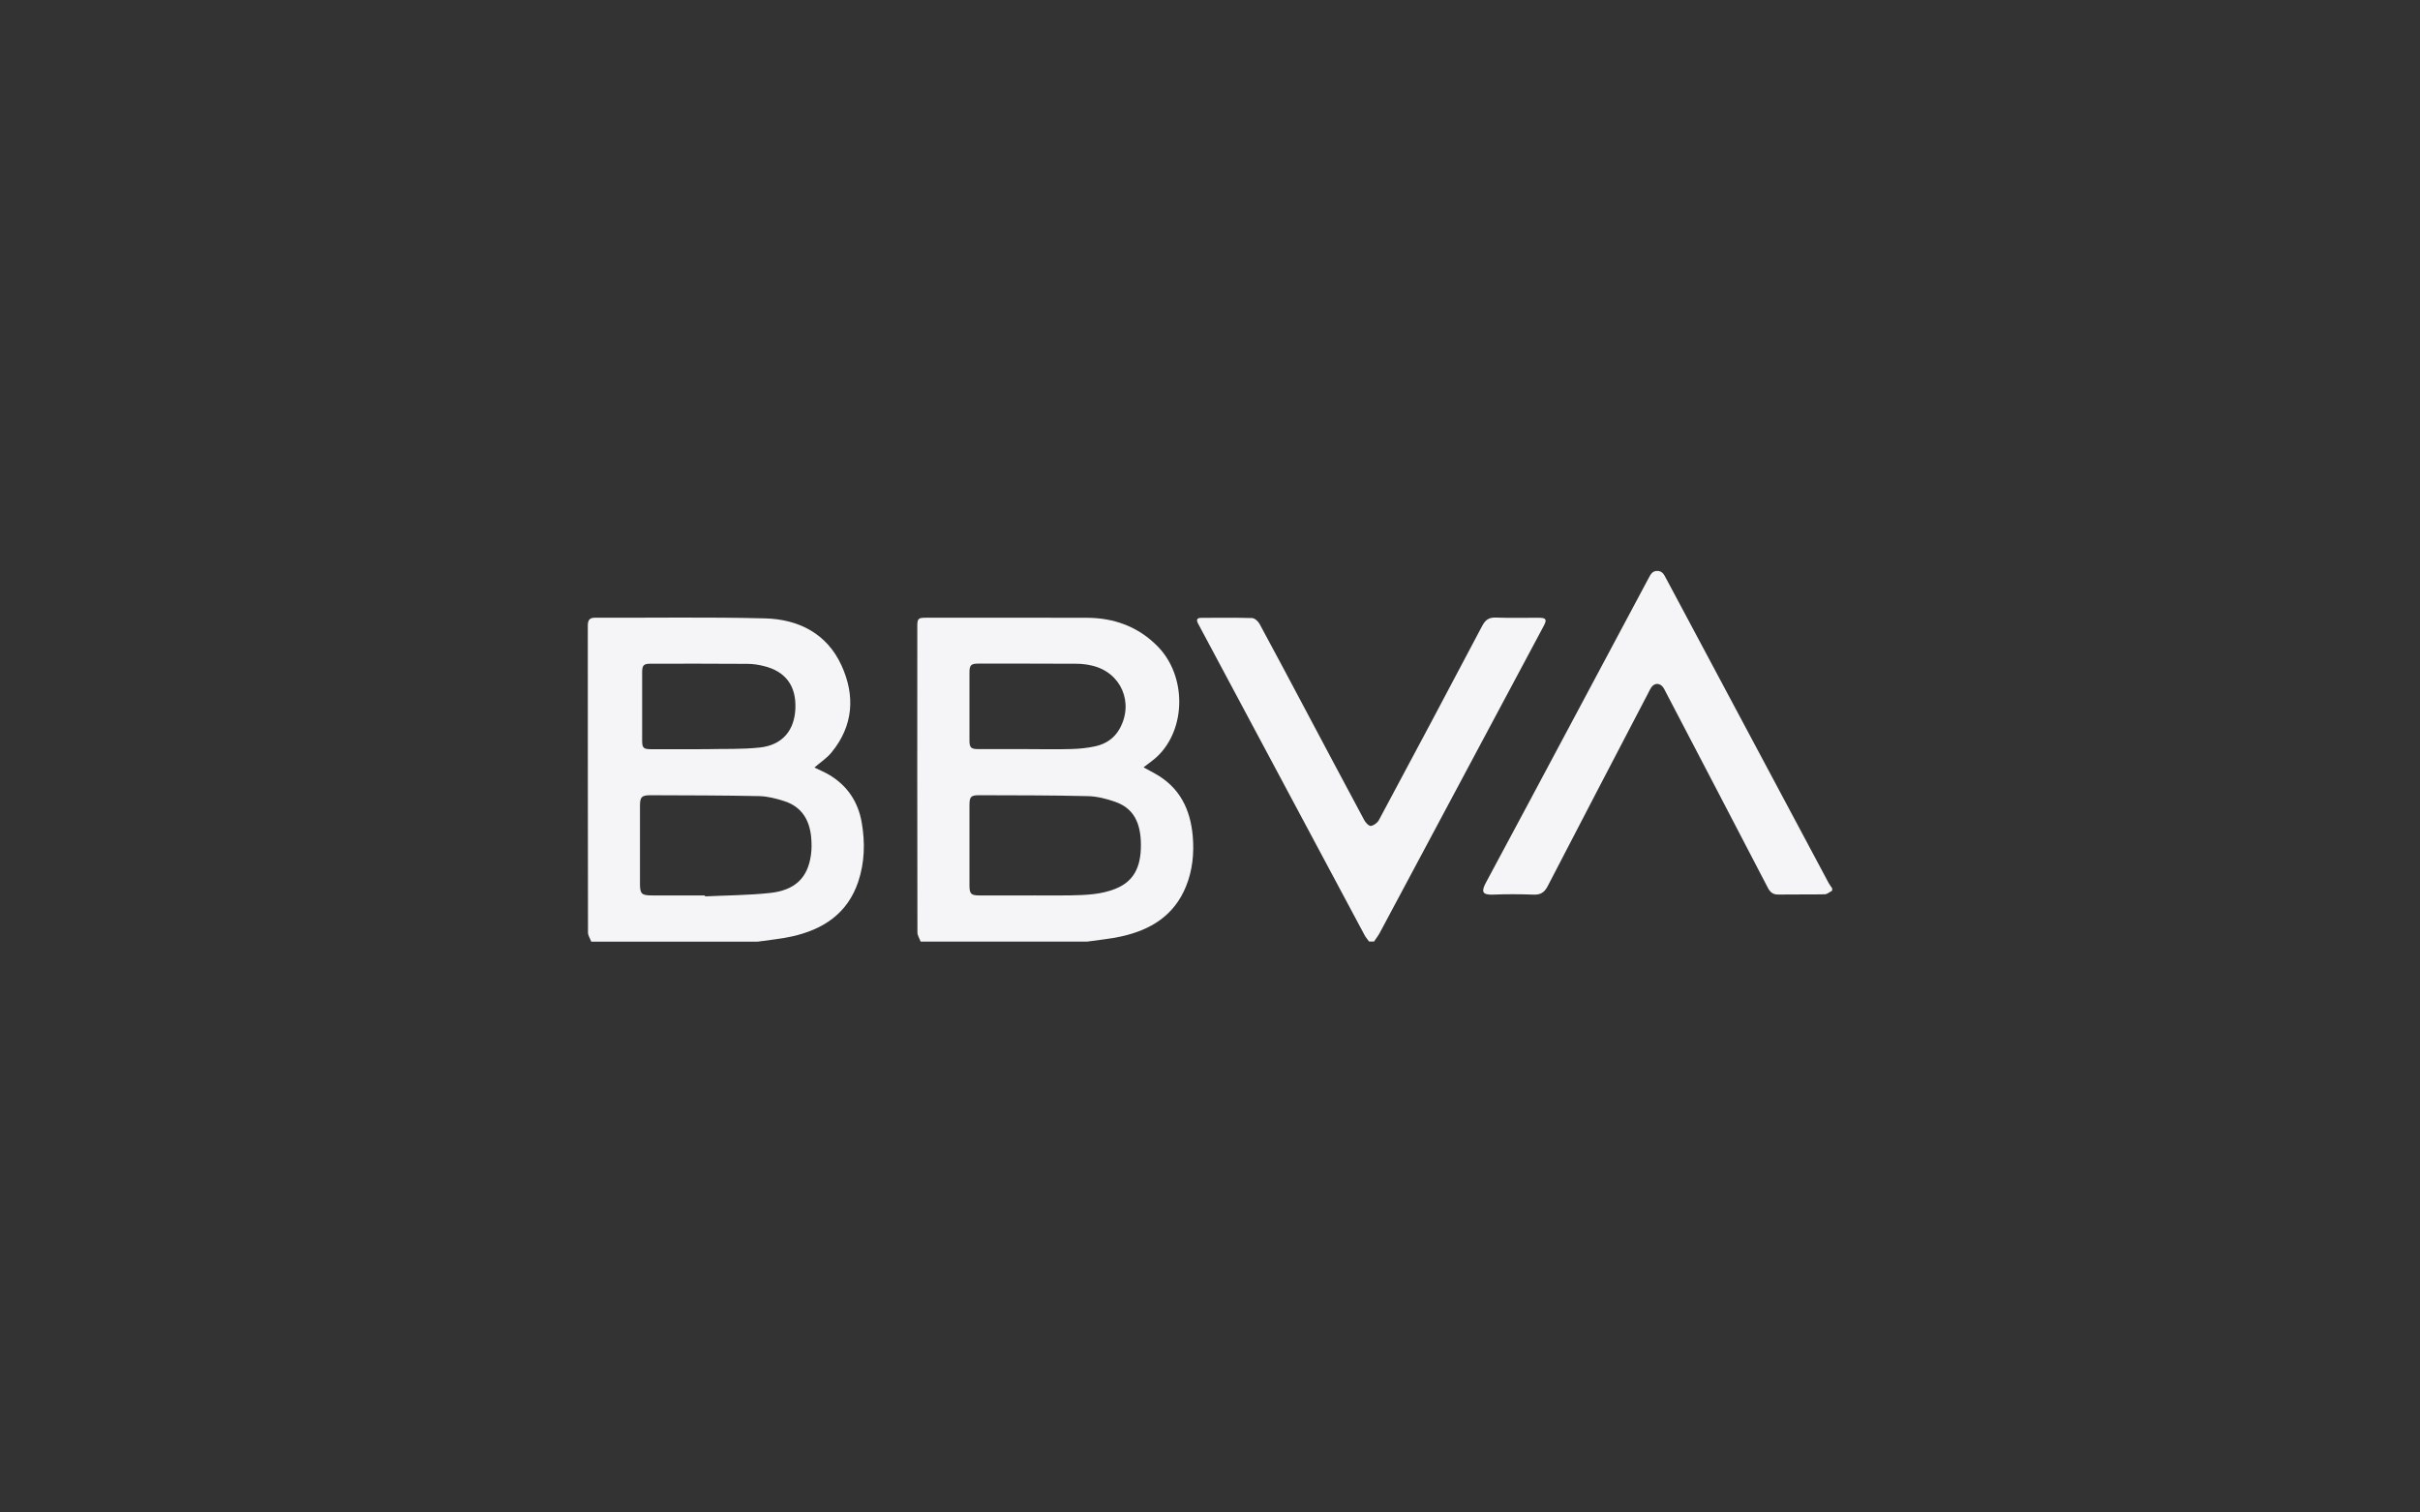 <svg width="192" height="120" viewBox="0 0 192 120" fill="none" xmlns="http://www.w3.org/2000/svg">
<rect x="0" y="0" width="192" height="120" fill="#333333" stroke="none"/>
<g clip-path="url(#clip0_3429_19313)">
<path d="M46.909 74.706C46.818 74.463 46.651 74.222 46.651 73.979C46.636 65.883 46.639 57.786 46.636 49.689C46.636 49.288 46.698 49.007 47.205 49.01C51.706 49.024 56.207 48.948 60.702 49.062C63.366 49.133 65.611 50.27 66.765 52.798C67.861 55.196 67.709 57.581 65.971 59.7C65.596 60.157 65.074 60.497 64.614 60.895C65.019 61.094 65.449 61.27 65.842 61.508C67.254 62.366 68.087 63.641 68.368 65.256C68.643 66.838 68.605 68.423 68.09 69.959C67.24 72.485 65.306 73.748 62.824 74.299C61.936 74.495 61.022 74.577 60.119 74.709H46.909V74.706ZM55.928 71.043C55.928 71.069 55.928 71.093 55.931 71.119C57.646 71.037 59.369 71.031 61.074 70.85C63.087 70.633 64.084 69.648 64.339 67.837C64.403 67.38 64.4 66.905 64.359 66.445C64.233 65.053 63.6 63.995 62.208 63.556C61.572 63.354 60.898 63.178 60.236 63.163C57.361 63.105 54.487 63.102 51.609 63.093C50.903 63.093 50.774 63.239 50.774 63.952C50.774 66.003 50.774 68.054 50.774 70.108C50.774 70.92 50.897 71.043 51.732 71.043C53.13 71.046 54.528 71.043 55.925 71.043H55.928ZM55.583 59.439C55.726 59.439 55.873 59.442 56.016 59.439C57.444 59.404 58.879 59.462 60.292 59.307C62.071 59.111 63.035 57.956 63.105 56.209C63.178 54.404 62.317 53.25 60.559 52.834C60.157 52.737 59.735 52.672 59.325 52.67C56.755 52.652 54.188 52.655 51.618 52.658C51.067 52.658 50.947 52.781 50.947 53.343C50.944 55.154 50.944 56.965 50.947 58.773C50.947 59.333 51.058 59.439 51.633 59.442C52.948 59.445 54.267 59.442 55.583 59.442V59.439Z" fill="#F5F5F8"/>
<path d="M73.042 74.705C72.954 74.461 72.787 74.218 72.787 73.975C72.772 65.878 72.775 57.782 72.778 49.685C72.778 49.087 72.852 49.011 73.441 49.011C77.698 49.011 81.956 49.002 86.214 49.014C88.394 49.02 90.314 49.717 91.858 51.294C94.141 53.626 94.126 57.802 91.829 60.006C91.498 60.322 91.111 60.577 90.727 60.879C91.035 61.049 91.325 61.207 91.615 61.365C93.59 62.447 94.451 64.208 94.633 66.359C94.747 67.713 94.613 69.052 94.097 70.324C93.159 72.642 91.287 73.784 88.957 74.297C88.069 74.494 87.155 74.573 86.252 74.707H73.042V74.705ZM82.038 71.042C83.002 71.042 83.966 71.059 84.931 71.039C86.15 71.012 87.374 70.977 88.529 70.502C89.903 69.937 90.522 68.867 90.519 67.047C90.519 65.239 89.903 64.123 88.503 63.625C87.802 63.376 87.043 63.182 86.305 63.165C83.43 63.094 80.555 63.103 77.678 63.092C77.039 63.092 76.919 63.215 76.916 63.853C76.913 65.987 76.913 68.117 76.916 70.25C76.916 70.918 77.039 71.042 77.701 71.044C79.146 71.047 80.594 71.044 82.038 71.044V71.042ZM81.648 59.437C82.771 59.437 83.896 59.461 85.019 59.428C85.654 59.408 86.302 59.346 86.92 59.206C87.726 59.024 88.394 58.587 88.816 57.843C89.994 55.771 88.951 53.342 86.636 52.809C86.249 52.718 85.845 52.665 85.446 52.662C82.829 52.648 80.216 52.651 77.599 52.651C77.051 52.651 76.919 52.776 76.916 53.333C76.91 55.141 76.91 56.952 76.916 58.76C76.916 59.314 77.048 59.434 77.602 59.434C78.95 59.437 80.298 59.434 81.646 59.434L81.648 59.437Z" fill="#F5F5F8"/>
<path d="M145.364 70.665C145.167 70.765 144.971 70.95 144.772 70.953C143.553 70.979 142.331 70.953 141.109 70.973C140.672 70.982 140.45 70.803 140.256 70.431C137.569 65.259 134.867 60.09 132.168 54.923C132.101 54.794 132.042 54.663 131.96 54.545C131.697 54.167 131.266 54.167 131.008 54.542C130.917 54.674 130.853 54.824 130.779 54.964C128.113 60.078 125.44 65.186 122.791 70.308C122.533 70.809 122.226 70.999 121.672 70.979C120.596 70.941 119.518 70.935 118.442 70.979C117.543 71.014 117.537 70.689 117.894 70.021C120.171 65.789 122.431 61.546 124.693 57.309C126.73 53.493 128.769 49.678 130.803 45.862C130.958 45.572 131.096 45.291 131.494 45.297C131.893 45.303 132.022 45.587 132.177 45.877C136.473 53.933 140.772 61.988 145.074 70.041C145.156 70.194 145.264 70.331 145.361 70.475V70.668L145.364 70.665Z" fill="#F5F5F8"/>
<path d="M108.626 74.706C108.506 74.539 108.368 74.384 108.271 74.208C103.87 65.971 99.471 57.731 95.064 49.493C94.873 49.139 94.985 49.019 95.336 49.019C96.67 49.016 98.003 48.998 99.336 49.036C99.541 49.042 99.814 49.285 99.925 49.487C101.095 51.641 102.24 53.81 103.392 55.972C105.01 59.014 106.621 62.059 108.251 65.092C108.356 65.285 108.62 65.555 108.769 65.528C109.004 65.49 109.288 65.276 109.402 65.062C112.148 59.937 114.882 54.803 117.596 49.657C117.856 49.159 118.149 48.975 118.709 48.998C119.831 49.042 120.96 49.007 122.082 49.013C122.674 49.016 122.75 49.15 122.478 49.66C118.146 57.772 113.815 65.886 109.478 73.994C109.347 74.243 109.168 74.469 109.01 74.703H108.623L108.626 74.706Z" fill="#F5F5F8"/>
</g>
<defs>
<clipPath id="clip0_3429_19313">
<rect width="98.728" height="29.412" fill="white" transform="translate(46.636 45.293)"/>
</clipPath>
</defs>
</svg>
